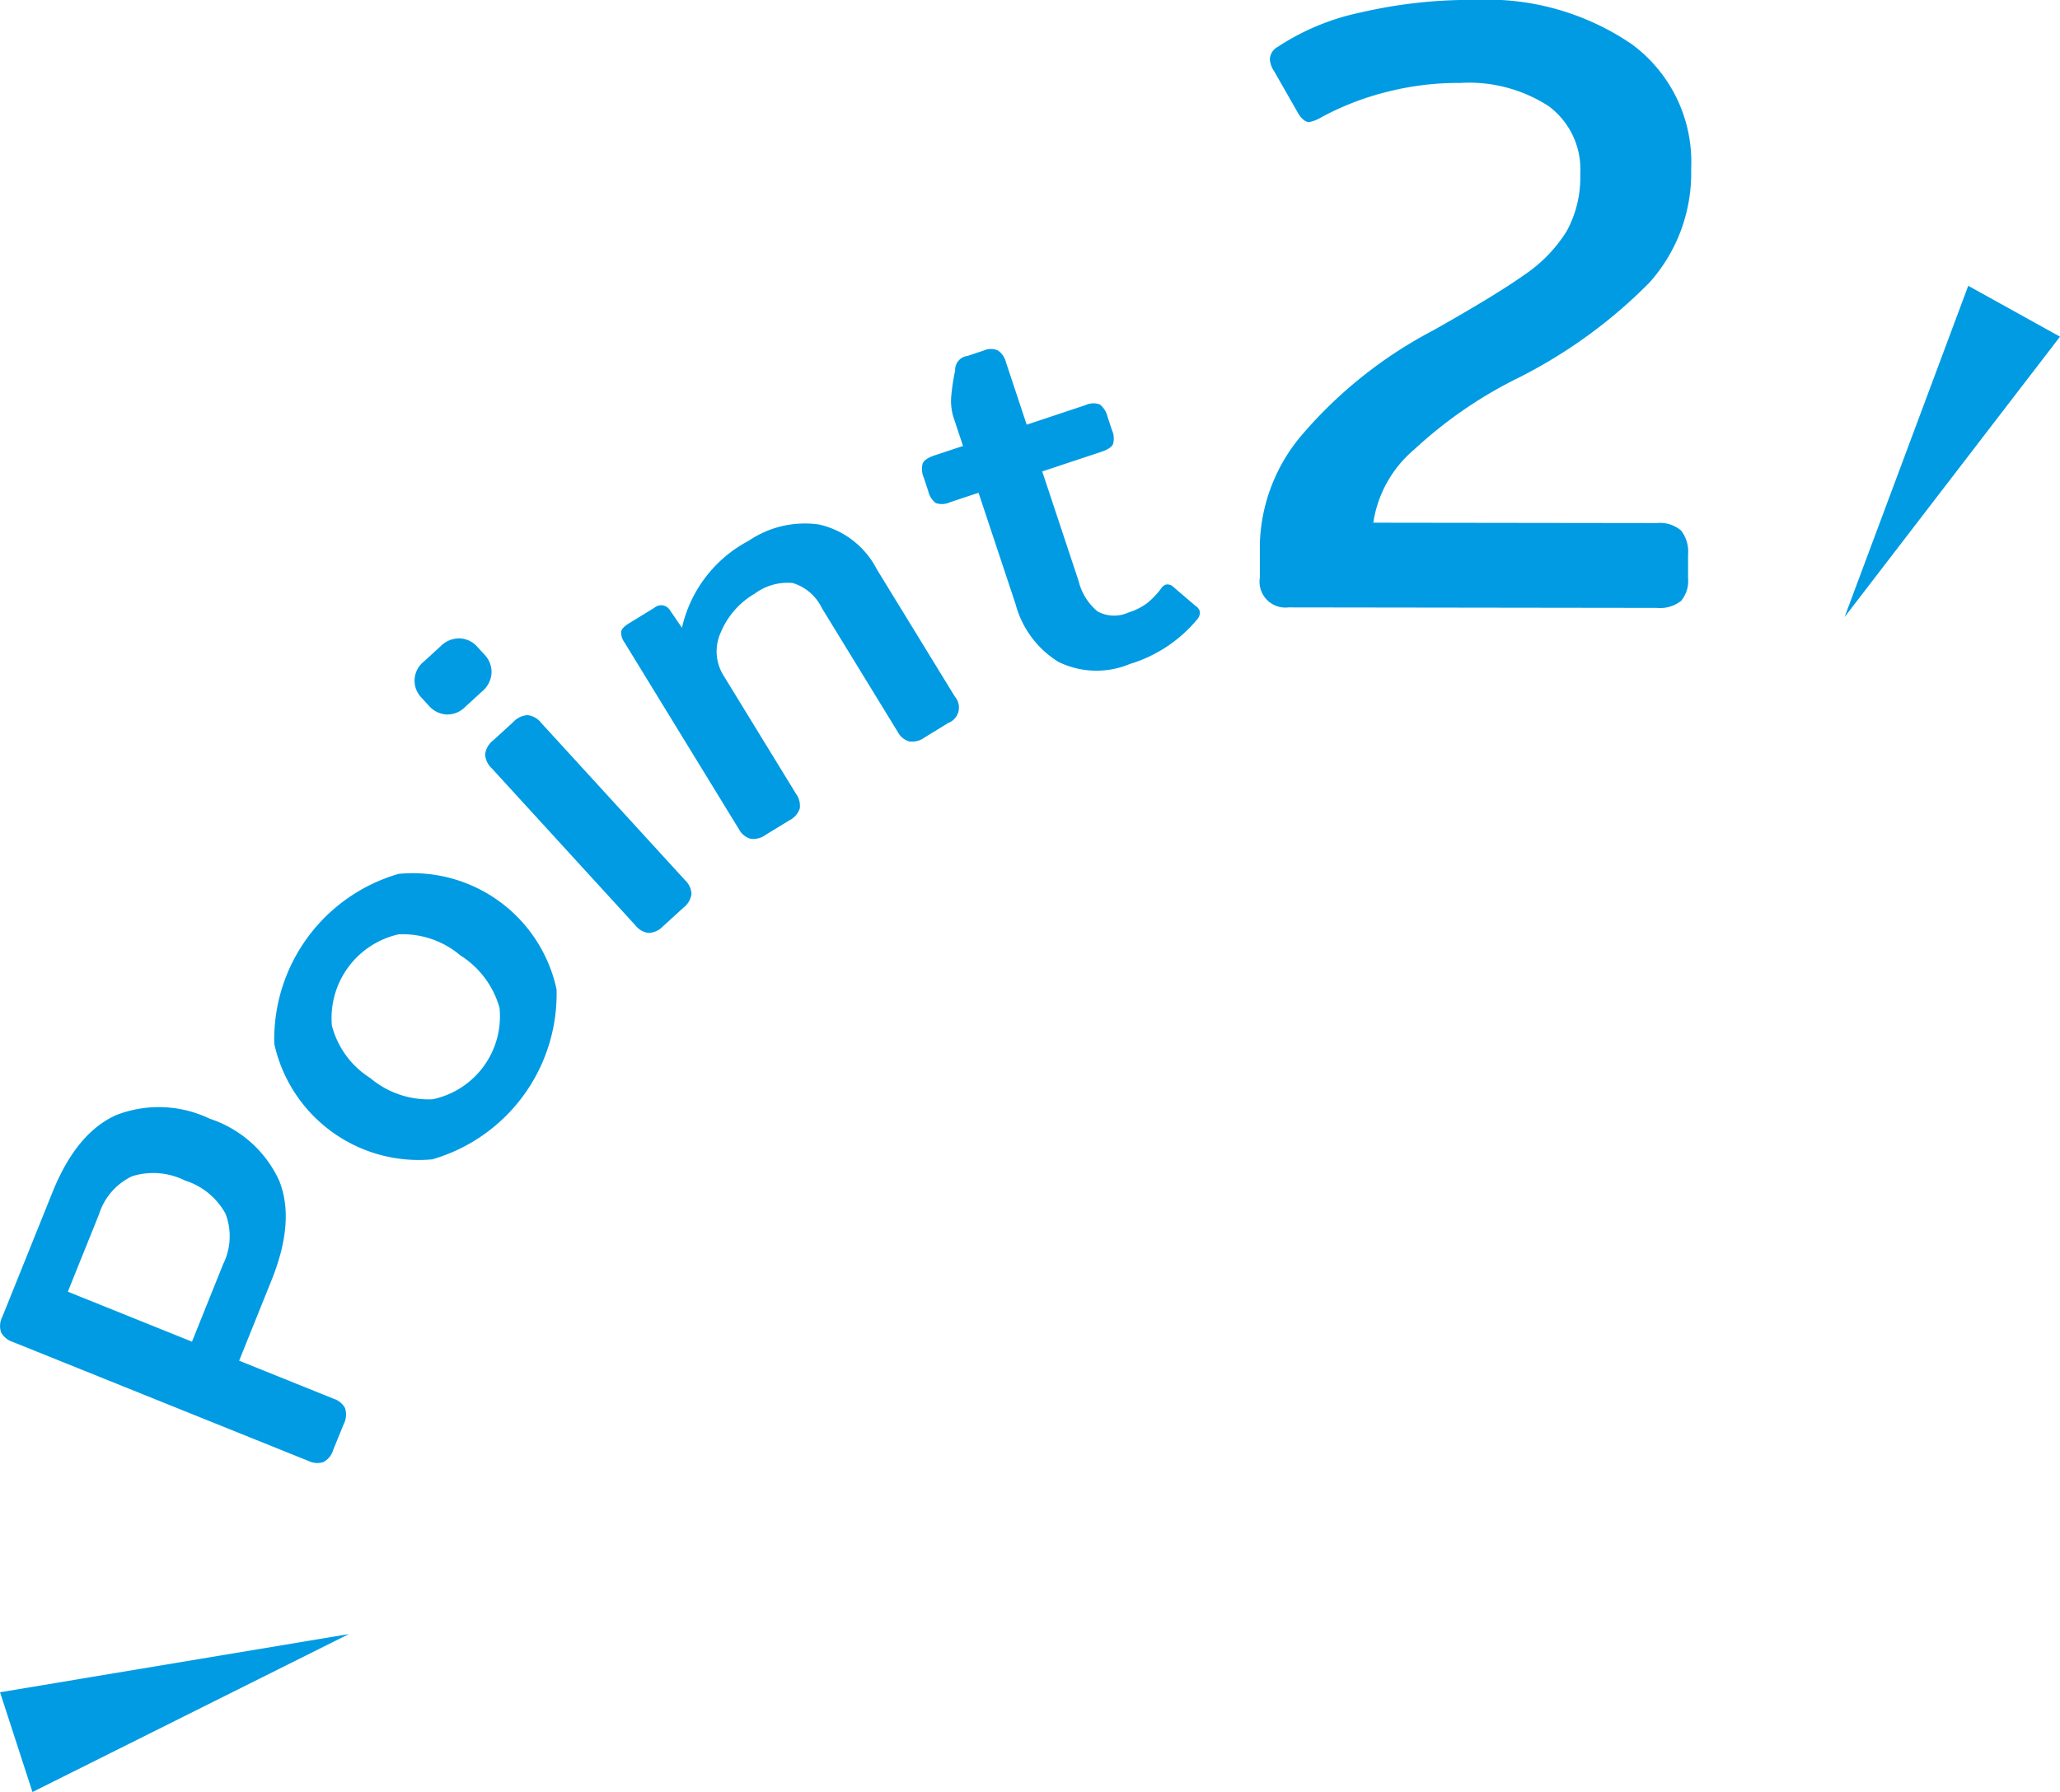 <svg xmlns="http://www.w3.org/2000/svg" width="117.803" height="102.49" viewBox="0 0 117.803 102.49">
  <g id="グループ_4238" data-name="グループ 4238" transform="translate(-727.274 -1109)">
    <g id="グループ_4237" data-name="グループ 4237" transform="translate(0 -346.162)">
      <g id="グループ_4226" data-name="グループ 4226" transform="translate(360.583 1208.644)">
        <path id="パス_5634" data-name="パス 5634" d="M385.178,330.14a1.147,1.147,0,0,1-.847-.067l-16.892-6.8a1.188,1.188,0,0,1-.684-.549,1.14,1.14,0,0,1,.069-.895l2.868-7.124q1.379-3.422,3.673-4.424a6.738,6.738,0,0,1,5.328.222,6.639,6.639,0,0,1,3.953,3.515q.948,2.309-.431,5.73l-1.848,4.591,5.4,2.175a1.139,1.139,0,0,1,.656.538,1.2,1.2,0,0,1-.08.922l-.6,1.474A1.137,1.137,0,0,1,385.178,330.14Zm-5.73-11.314a3.6,3.6,0,0,0,.144-2.885,4.017,4.017,0,0,0-2.321-1.906,4.068,4.068,0,0,0-3.023-.246,3.594,3.594,0,0,0-1.895,2.179l-1.783,4.425,7.1,2.858Z" fill="#009be3"/>
        <path id="パス_5635" data-name="パス 5635" d="M391.407,312.825a8.459,8.459,0,0,1-9.031-6.608,9.855,9.855,0,0,1,7.112-9.721,8.415,8.415,0,0,1,9.031,6.608,9.852,9.852,0,0,1-7.112,9.721Zm3.855-8.647a5.214,5.214,0,0,0-2.25-3.023,5.1,5.1,0,0,0-3.525-1.2,4.907,4.907,0,0,0-3.817,5.217,5.054,5.054,0,0,0,2.2,3.006,5.166,5.166,0,0,0,3.559,1.21,4.841,4.841,0,0,0,3.829-5.208Z" fill="#009be3"/>
        <path id="パス_5636" data-name="パス 5636" d="M392.2,287.379a1.441,1.441,0,0,1-.976-.49l-.425-.464a1.392,1.392,0,0,1,.136-2.075l.951-.871a1.486,1.486,0,0,1,1.114-.449,1.411,1.411,0,0,1,.987.48l.424.464A1.416,1.416,0,0,1,394.8,285a1.489,1.489,0,0,1-.547,1.069l-.952.871A1.438,1.438,0,0,1,392.2,287.379Zm11.587,12.495a1.105,1.105,0,0,1-.745-.416l-8.24-9.011a1.144,1.144,0,0,1-.367-.8,1.186,1.186,0,0,1,.46-.786l1.151-1.053a1.2,1.2,0,0,1,.824-.389,1.152,1.152,0,0,1,.766.439l8.24,9.01a1.146,1.146,0,0,1,.358.77,1.181,1.181,0,0,1-.47.8l-1.153,1.053A1.2,1.2,0,0,1,403.782,299.874Z" fill="#009be3"/>
        <path id="パス_5637" data-name="パス 5637" d="M409.6,294.487a1.108,1.108,0,0,1-.655-.549l-6.535-10.667a1,1,0,0,1-.2-.616c.022-.154.17-.314.442-.482l1.459-.894a.591.591,0,0,1,.9.151l.678.992a7.49,7.49,0,0,1,3.813-4.974,5.714,5.714,0,0,1,4.019-.934,4.936,4.936,0,0,1,3.312,2.562l4.468,7.29a.945.945,0,0,1-.383,1.5l-1.356.831a1.186,1.186,0,0,1-.882.224,1.1,1.1,0,0,1-.654-.549l-4.341-7.086a2.722,2.722,0,0,0-1.665-1.425,3.171,3.171,0,0,0-2.176.613,4.6,4.6,0,0,0-1.919,2.178,2.611,2.611,0,0,0,.141,2.5l4.154,6.777a1.151,1.151,0,0,1,.207.825,1.183,1.183,0,0,1-.615.692l-1.33.815A1.189,1.189,0,0,1,409.6,294.487Z" fill="#009be3"/>
        <path id="パス_5638" data-name="パス 5638" d="M427.222,284.374a5.555,5.555,0,0,1-2.453-3.3L422.65,274.7l-1.623.539a1.1,1.1,0,0,1-.82.051,1.163,1.163,0,0,1-.431-.679l-.255-.769a1.232,1.232,0,0,1-.066-.816q.114-.275.684-.464l1.623-.539-.52-1.566a3.119,3.119,0,0,1-.159-1.2,12.061,12.061,0,0,1,.229-1.546.8.8,0,0,1,.7-.834l.939-.313a.981.981,0,0,1,.807,0,1.123,1.123,0,0,1,.455.655l1.19,3.587,3.36-1.117a1.051,1.051,0,0,1,.825-.036,1.239,1.239,0,0,1,.436.693l.255.77a1.163,1.163,0,0,1,.061.8c-.079.175-.309.324-.689.449l-3.359,1.116,2.079,6.263a3.265,3.265,0,0,0,1.085,1.743,1.977,1.977,0,0,0,1.76.064,3.649,3.649,0,0,0,1.058-.525,4.574,4.574,0,0,0,.822-.858.522.522,0,0,1,.275-.219.488.488,0,0,1,.427.144l1.279,1.093a.516.516,0,0,1,.218.275.562.562,0,0,1-.152.492,8,8,0,0,1-3.836,2.538A4.942,4.942,0,0,1,427.222,284.374Z" fill="#009be3"/>
        <path id="パス_5639" data-name="パス 5639" d="M438.737,279.553l0-1.951a10.041,10.041,0,0,1,2.483-6.3,25.362,25.362,0,0,1,7.432-5.89q3.552-2,5.2-3.168a8.317,8.317,0,0,0,2.428-2.5,6.393,6.393,0,0,0,.779-3.274,4.5,4.5,0,0,0-1.8-3.877,8.383,8.383,0,0,0-5.048-1.332,16.57,16.57,0,0,0-4.426.569,15.853,15.853,0,0,0-3.576,1.421,2.08,2.08,0,0,1-.651.249q-.3,0-.6-.451l-1.4-2.451a1.364,1.364,0,0,1-.249-.7.847.847,0,0,1,.451-.7,13.71,13.71,0,0,1,4.752-1.969,27.9,27.9,0,0,1,6.551-.717,14.66,14.66,0,0,1,8.947,2.537,8.357,8.357,0,0,1,3.391,7.13,9.382,9.382,0,0,1-2.384,6.5,28.57,28.57,0,0,1-7.481,5.44,24.923,24.923,0,0,0-5.955,4.093,6.8,6.8,0,0,0-2.356,4.2l16.2.021a1.871,1.871,0,0,1,1.4.427,1.971,1.971,0,0,1,.4,1.375l0,1.35a1.783,1.783,0,0,1-.4,1.3,1.957,1.957,0,0,1-1.4.4l-21.05-.028A1.48,1.48,0,0,1,438.737,279.553Z" fill="#009be3"/>
      </g>
    </g>
    <path id="多角形_8" data-name="多角形 8" d="M3,0,6,20H0Z" transform="matrix(0.309, 0.951, -0.951, 0.309, 746.296, 1199.604)" fill="#009be3"/>
    <path id="多角形_9" data-name="多角形 9" d="M3,0,6,20H0Z" transform="translate(835.381 1145.747) rotate(-151)" fill="#009be3"/>
  </g>
</svg>
